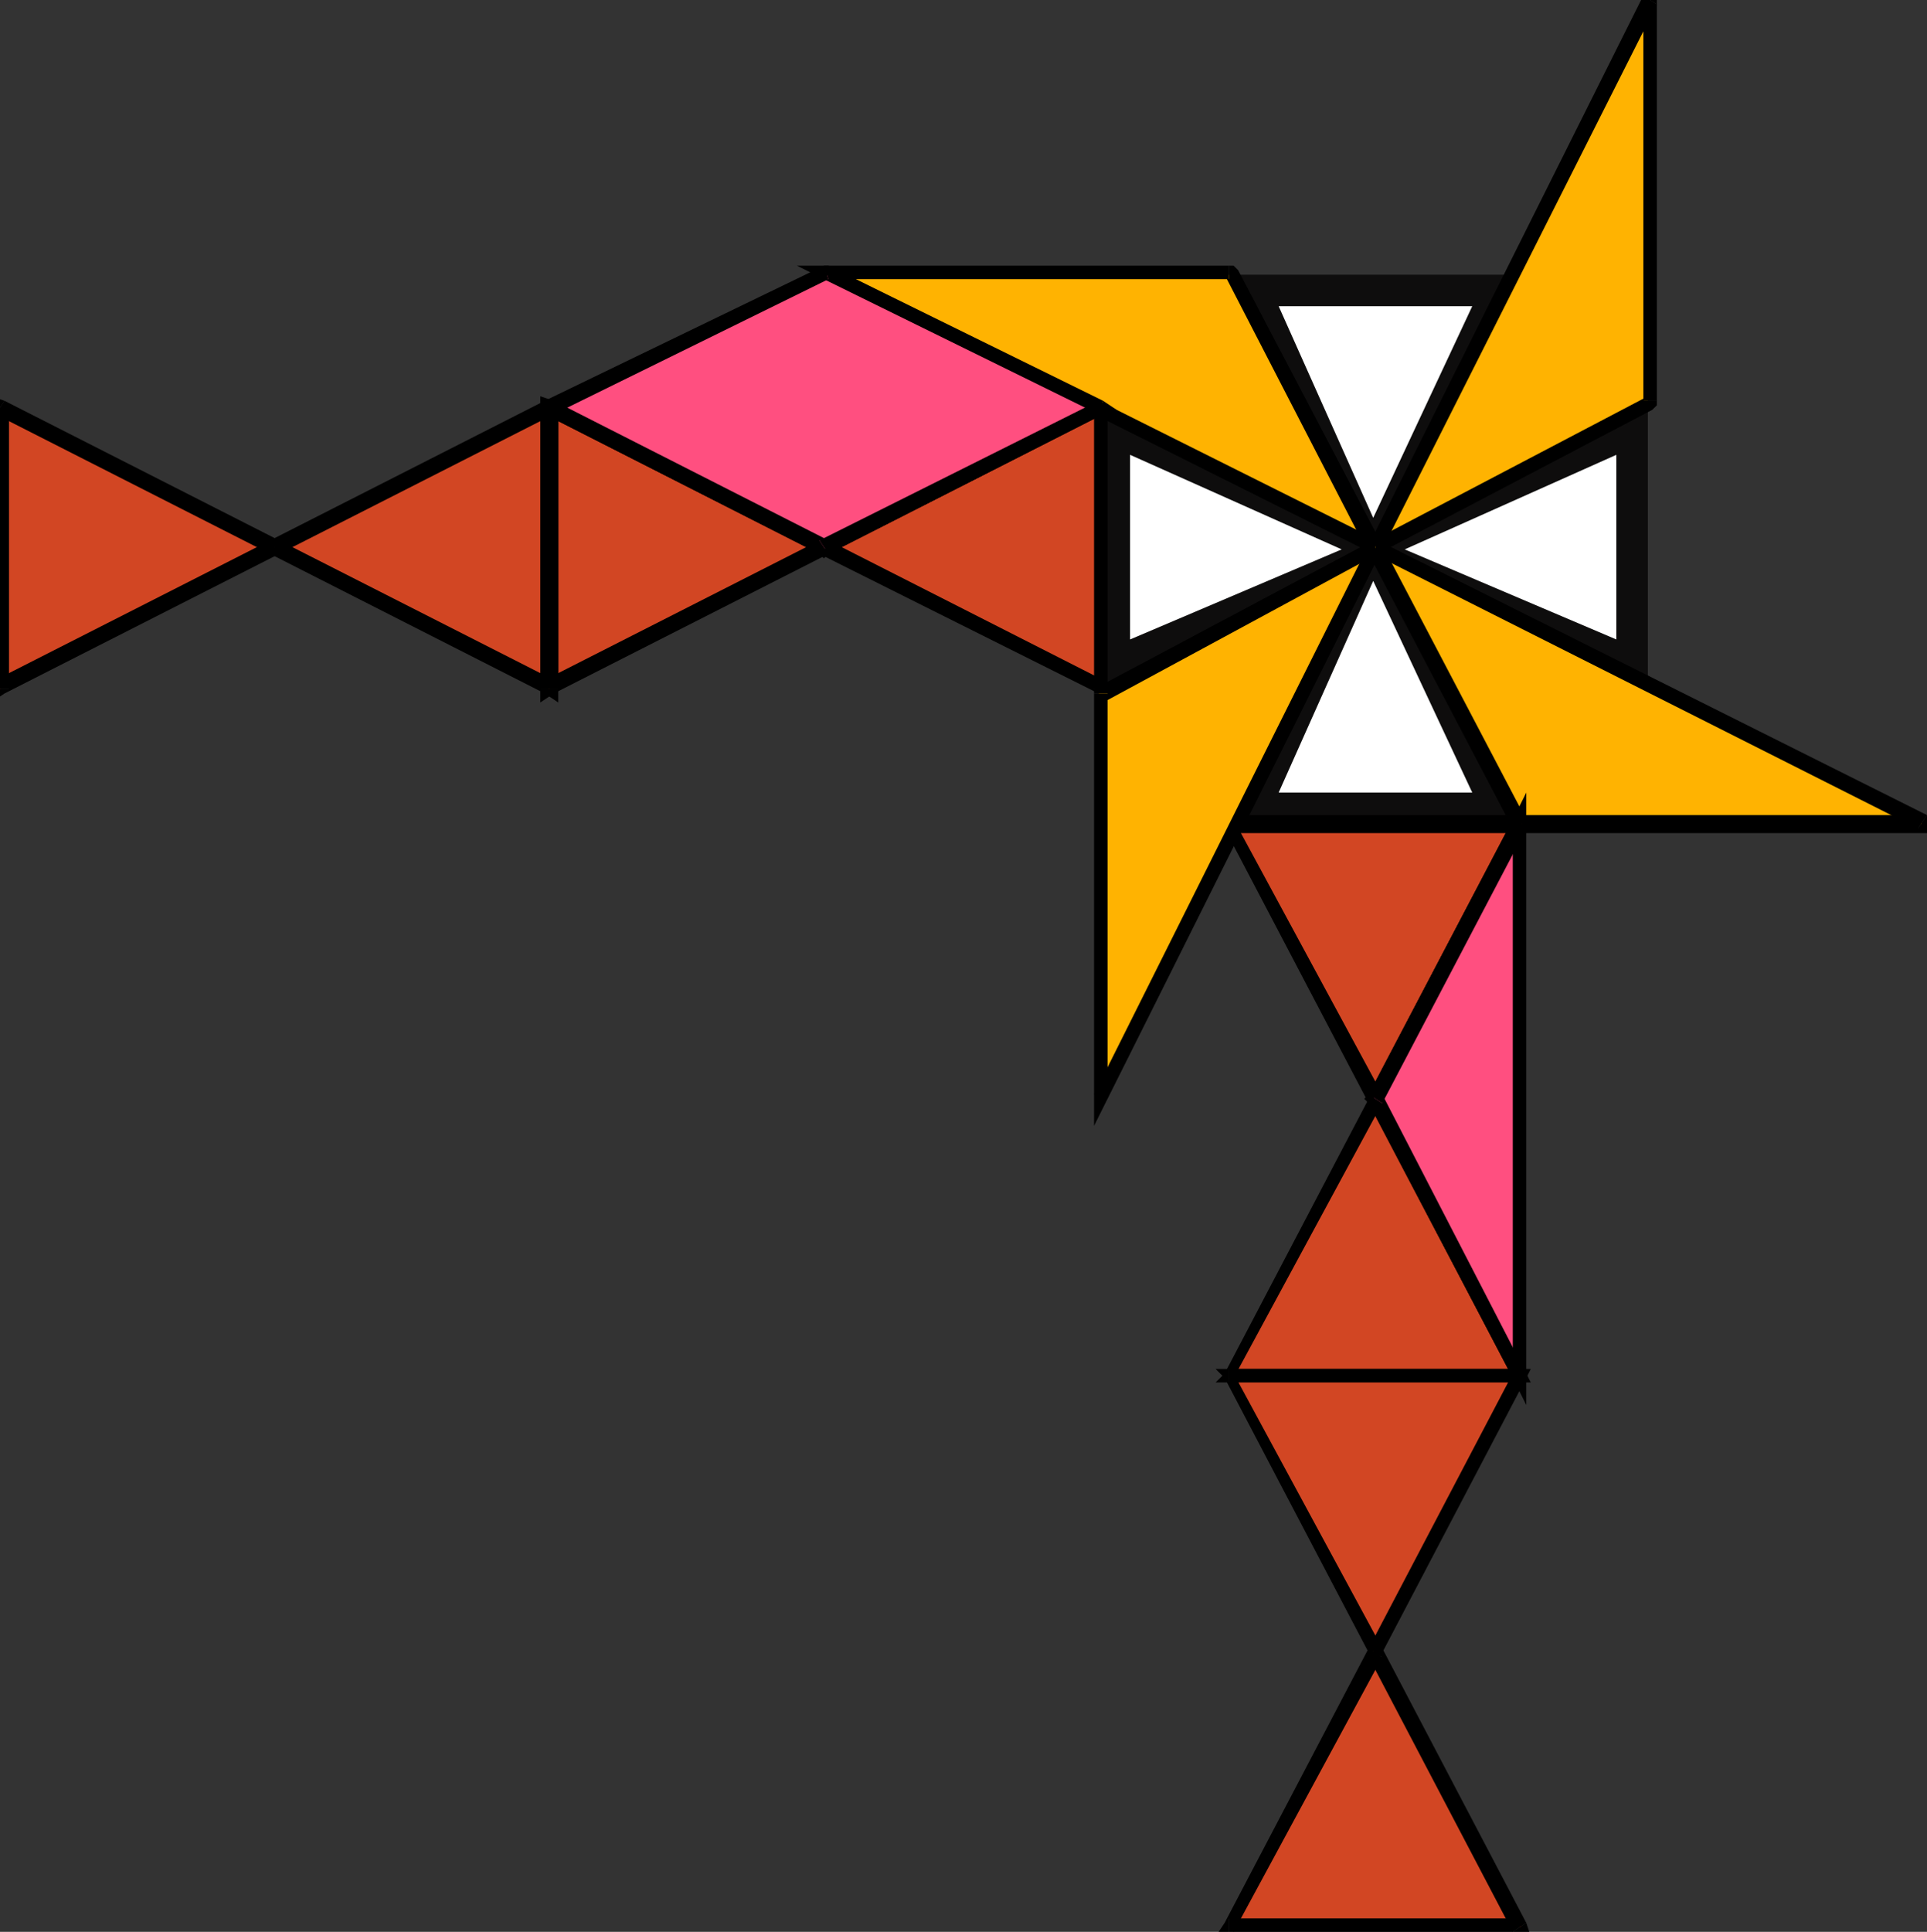 <?xml version="1.0" encoding="UTF-8" standalone="no"?>
<svg
   xmlns:dc="http://purl.org/dc/elements/1.1/"
   xmlns:cc="http://creativecommons.org/ns#"
   xmlns:rdf="http://www.w3.org/1999/02/22-rdf-syntax-ns#"
   xmlns:svg="http://www.w3.org/2000/svg"
   xmlns="http://www.w3.org/2000/svg"
   xmlns:sodipodi="http://sodipodi.sourceforge.net/DTD/sodipodi-0.dtd"
   xmlns:inkscape="http://www.inkscape.org/namespaces/inkscape"
   version="1.0"
   width="113.242mm"
   height="113.506mm"
   id="svg135"
   sodipodi:docname="CRNRC098.WMF">
  <rect width="100%" height="100%" fill="#333333" stroke="none"/>
  <sodipodi:namedview
     pagecolor="#ffffff"
     bordercolor="#666666"
     borderopacity="1"
     objecttolerance="10"
     gridtolerance="10"
     guidetolerance="10"
     inkscape:pageopacity="0"
     inkscape:pageshadow="2"
     inkscape:window-width="640"
     inkscape:window-height="480"
     id="namedview137" />
  <defs
     id="defs3">
    <pattern
       id="WMFhbasepattern"
       patternUnits="userSpaceOnUse"
       width="6"
       height="6"
       x="0"
       y="0" />
  </defs>
  <path
     style="fill:#0e0d0d;fill-rule:evenodd;fill-opacity:1;stroke:none;"
     d="  M 366,91   L 305,122   L 366,153   L 366,91  z "
     id="path5" />
  <path
     style="fill:#0e0d0d;fill-rule:evenodd;fill-opacity:1;stroke:none;"
     d="  M 338,183   L 305,122   L 273,183   L 338,183  z "
     id="path7" />
  <path
     style="fill:#d24623;fill-rule:evenodd;fill-opacity:1;stroke:none;"
     d="  M 338,306   L 305,244   L 273,306   L 338,306  z "
     id="path9" />
  <path
     style="fill:#000000;fill-rule:nonzero;fill-opacity:1;stroke:none;"
     d="  M 307,245   L 304,245   L 336,306   L 339,305   L 307,244   L 304,244   L 307,244   L 305,241   L 304,244  z "
     id="path11" />
  <path
     style="fill:#000000;fill-rule:nonzero;fill-opacity:1;stroke:none;"
     d="  M 273,304   L 274,306   L 307,245   L 304,244   L 272,305   L 273,307   L 272,305   L 270,307   L 273,307  z "
     id="path13" />
  <path
     style="fill:#000000;fill-rule:nonzero;fill-opacity:1;stroke:none;"
     d="  M 336,306   L 338,304   L 273,304   L 273,307   L 338,307   L 339,305   L 338,307   L 340,307   L 339,305  z "
     id="path15" />
  <path
     style="fill:#d24623;fill-rule:evenodd;fill-opacity:1;stroke:none;"
     d="  M 338,306   L 305,367   L 273,306   L 338,306  z "
     id="path17" />
  <path
     style="fill:#000000;fill-rule:nonzero;fill-opacity:1;stroke:none;"
     d="  M 304,367   L 307,367   L 339,306   L 336,305   L 304,366   L 307,366   L 304,367   L 305,370   L 307,367  z "
     id="path19" />
  <path
     style="fill:#000000;fill-rule:nonzero;fill-opacity:1;stroke:none;"
     d="  M 273,304   L 272,306   L 304,367   L 307,366   L 274,305   L 273,307   L 273,304   L 270,304   L 272,306  z "
     id="path21" />
  <path
     style="fill:#000000;fill-rule:nonzero;fill-opacity:1;stroke:none;"
     d="  M 339,306   L 338,304   L 273,304   L 273,307   L 338,307   L 336,305   L 339,306   L 340,304   L 338,304  z "
     id="path23" />
  <path
     style="fill:#d24623;fill-rule:evenodd;fill-opacity:1;stroke:none;"
     d="  M 338,183   L 305,244   L 273,183   L 338,183  z "
     id="path25" />
  <path
     style="fill:#000000;fill-rule:nonzero;fill-opacity:1;stroke:none;"
     d="  M 304,245   L 307,245   L 339,184   L 336,182   L 304,243   L 307,243   L 304,245   L 305,248   L 307,245  z "
     id="path27" />
  <path
     style="fill:#000000;fill-rule:nonzero;fill-opacity:1;stroke:none;"
     d="  M 273,181   L 272,184   L 304,245   L 307,243   L 274,182   L 273,185   L 273,181   L 270,181   L 272,184  z "
     id="path29" />
  <path
     style="fill:#000000;fill-rule:nonzero;fill-opacity:1;stroke:none;"
     d="  M 339,184   L 338,181   L 273,181   L 273,185   L 338,185   L 336,182   L 339,184   L 340,181   L 338,181  z "
     id="path31" />
  <path
     style="fill:#d24623;fill-rule:evenodd;fill-opacity:1;stroke:none;"
     d="  M 338,428   L 305,367   L 273,428   L 338,428  z "
     id="path33" />
  <path
     style="fill:#000000;fill-rule:nonzero;fill-opacity:1;stroke:none;"
     d="  M 307,368   L 304,368   L 336,429   L 339,427   L 307,366   L 304,366   L 307,366   L 305,363   L 304,366  z "
     id="path35" />
  <path
     style="fill:#000000;fill-rule:nonzero;fill-opacity:1;stroke:none;"
     d="  M 273,426   L 274,429   L 307,368   L 304,366   L 272,427   L 273,430   L 272,427   L 270,430   L 273,430  z "
     id="path37" />
  <path
     style="fill:#000000;fill-rule:nonzero;fill-opacity:1;stroke:none;"
     d="  M 336,429   L 338,426   L 273,426   L 273,430   L 338,430   L 339,427   L 338,430   L 340,430   L 339,427  z "
     id="path39" />
  <path
     style="fill:#0e0d0d;fill-rule:evenodd;fill-opacity:1;stroke:none;"
     d="  M 244,91   L 305,122   L 244,153   L 244,91  z "
     id="path41" />
  <path
     style="fill:#d24623;fill-rule:evenodd;fill-opacity:1;stroke:none;"
     d="  M 244,91   L 183,122   L 244,153   L 244,91  z "
     id="path43" />
  <path
     style="fill:#000000;fill-rule:nonzero;fill-opacity:1;stroke:none;"
     d="  M 184,120   L 184,123   L 245,92   L 244,89   L 182,120   L 182,123   L 182,120   L 179,122   L 182,123  z "
     id="path45" />
  <path
     style="fill:#000000;fill-rule:nonzero;fill-opacity:1;stroke:none;"
     d="  M 243,153   L 245,151   L 184,120   L 182,123   L 244,154   L 246,153   L 244,154   L 246,156   L 246,153  z "
     id="path47" />
  <path
     style="fill:#000000;fill-rule:nonzero;fill-opacity:1;stroke:none;"
     d="  M 245,92   L 243,91   L 243,153   L 246,153   L 246,91   L 244,89   L 246,91   L 246,88   L 244,89  z "
     id="path49" />
  <path
     style="fill:#d24623;fill-rule:evenodd;fill-opacity:1;stroke:none;"
     d="  M 0,91   L 61,122   L 0,153   L 0,91  z "
     id="path51" />
  <path
     style="fill:#000000;fill-rule:nonzero;fill-opacity:1;stroke:none;"
     d="  M 62,123   L 62,120   L 1,89   L -1,92   L 60,123   L 60,120   L 62,123   L 65,122   L 62,120  z "
     id="path53" />
  <path
     style="fill:#000000;fill-rule:nonzero;fill-opacity:1;stroke:none;"
     d="  M -2,153   L 1,154   L 62,123   L 60,120   L -1,151   L 2,153   L -2,153   L -2,156   L 1,154  z "
     id="path55" />
  <path
     style="fill:#000000;fill-rule:nonzero;fill-opacity:1;stroke:none;"
     d="  M 1,89   L -2,91   L -2,153   L 2,153   L 2,91   L -1,92   L 1,89   L -2,88   L -2,91  z "
     id="path57" />
  <path
     style="fill:#d24623;fill-rule:evenodd;fill-opacity:1;stroke:none;"
     d="  M 122,91   L 183,122   L 122,153   L 122,91  z "
     id="path59" />
  <path
     style="fill:#000000;fill-rule:nonzero;fill-opacity:1;stroke:none;"
     d="  M 184,123   L 184,120   L 123,89   L 121,92   L 182,123   L 182,120   L 184,123   L 187,122   L 184,120  z "
     id="path61" />
  <path
     style="fill:#000000;fill-rule:nonzero;fill-opacity:1;stroke:none;"
     d="  M 120,153   L 123,154   L 184,123   L 182,120   L 121,151   L 124,153   L 120,153   L 120,156   L 123,154  z "
     id="path63" />
  <path
     style="fill:#000000;fill-rule:nonzero;fill-opacity:1;stroke:none;"
     d="  M 123,89   L 120,91   L 120,153   L 124,153   L 124,91   L 121,92   L 123,89   L 120,88   L 120,91  z "
     id="path65" />
  <path
     style="fill:#d24623;fill-rule:evenodd;fill-opacity:1;stroke:none;"
     d="  M 122,91   L 61,122   L 122,153   L 122,91  z "
     id="path67" />
  <path
     style="fill:#000000;fill-rule:nonzero;fill-opacity:1;stroke:none;"
     d="  M 62,120   L 62,123   L 123,92   L 121,89   L 60,120   L 60,123   L 60,120   L 57,122   L 60,123  z "
     id="path69" />
  <path
     style="fill:#000000;fill-rule:nonzero;fill-opacity:1;stroke:none;"
     d="  M 120,153   L 123,151   L 62,120   L 60,123   L 121,154   L 124,153   L 121,154   L 124,156   L 124,153  z "
     id="path71" />
  <path
     style="fill:#000000;fill-rule:nonzero;fill-opacity:1;stroke:none;"
     d="  M 123,92   L 120,91   L 120,153   L 124,153   L 124,91   L 121,89   L 124,91   L 124,88   L 121,89  z "
     id="path73" />
  <path
     style="fill:#0e0d0d;fill-rule:evenodd;fill-opacity:1;stroke:none;"
     d="  M 338,61   L 305,122   L 273,61   L 338,61  z "
     id="path75" />
  <path
     style="fill:#ffffff;fill-rule:evenodd;fill-opacity:1;stroke:none;"
     d="  M 359,101   L 312,122   L 359,142   L 359,101  z "
     id="path77" />
  <path
     style="fill:#ffffff;fill-rule:evenodd;fill-opacity:1;stroke:none;"
     d="  M 327,176   L 305,129   L 284,176   L 327,176  z "
     id="path79" />
  <path
     style="fill:#ffffff;fill-rule:evenodd;fill-opacity:1;stroke:none;"
     d="  M 251,101   L 298,122   L 251,142   L 251,101  z "
     id="path81" />
  <path
     style="fill:#ffffff;fill-rule:evenodd;fill-opacity:1;stroke:none;"
     d="  M 327,68   L 305,115   L 284,68   L 327,68  z "
     id="path83" />
  <path
     style="fill:#ffb301;fill-rule:evenodd;fill-opacity:1;stroke:none;"
     d="  M 305,122   L 273,61   L 184,61   L 305,122  z "
     id="path85" />
  <path
     style="fill:#000000;fill-rule:nonzero;fill-opacity:1;stroke:none;"
     d="  M 273,62   L 272,61   L 304,123   L 307,121   L 275,60   L 273,59   L 275,60   L 274,59   L 273,59  z "
     id="path87" />
  <path
     style="fill:#000000;fill-rule:nonzero;fill-opacity:1;stroke:none;"
     d="  M 184,59   L 184,62   L 273,62   L 273,59   L 184,59   L 183,62   L 184,59   L 177,59   L 183,62  z "
     id="path89" />
  <path
     style="fill:#000000;fill-rule:nonzero;fill-opacity:1;stroke:none;"
     d="  M 304,123   L 306,120   L 184,59   L 183,62   L 305,123   L 307,121   L 305,123   L 309,125   L 307,121  z "
     id="path91" />
  <path
     style="fill:#ffb301;fill-rule:evenodd;fill-opacity:1;stroke:none;"
     d="  M 305,122   L 244,154   L 244,244   L 305,122  z "
     id="path93" />
  <path
     style="fill:#000000;fill-rule:nonzero;fill-opacity:1;stroke:none;"
     d="  M 246,154   L 245,156   L 306,123   L 305,120   L 243,153   L 243,154   L 243,153   L 243,153   L 243,154  z "
     id="path95" />
  <path
     style="fill:#000000;fill-rule:nonzero;fill-opacity:1;stroke:none;"
     d="  M 243,243   L 246,244   L 246,154   L 243,154   L 243,244   L 246,244   L 243,244   L 243,250   L 246,244  z "
     id="path97" />
  <path
     style="fill:#000000;fill-rule:nonzero;fill-opacity:1;stroke:none;"
     d="  M 306,123   L 304,121   L 243,243   L 246,244   L 307,122   L 305,120   L 307,122   L 309,118   L 305,120  z "
     id="path99" />
  <path
     style="fill:#ffb301;fill-rule:evenodd;fill-opacity:1;stroke:none;"
     d="  M 305,122   L 338,183   L 427,183   L 305,122  z "
     id="path101" />
  <path
     style="fill:#000000;fill-rule:nonzero;fill-opacity:1;stroke:none;"
     d="  M 338,181   L 339,182   L 307,121   L 304,123   L 336,184   L 338,185   L 336,184   L 337,185   L 338,185  z "
     id="path103" />
  <path
     style="fill:#000000;fill-rule:nonzero;fill-opacity:1;stroke:none;"
     d="  M 426,184   L 427,181   L 338,181   L 338,185   L 427,185   L 428,181   L 427,185   L 434,185   L 428,181  z "
     id="path105" />
  <path
     style="fill:#000000;fill-rule:nonzero;fill-opacity:1;stroke:none;"
     d="  M 307,121   L 305,123   L 426,184   L 428,181   L 306,120   L 304,123   L 306,120   L 302,118   L 304,123  z "
     id="path107" />
  <path
     style="fill:#ffb301;fill-rule:evenodd;fill-opacity:1;stroke:none;"
     d="  M 305,122   L 366,89   L 366,0   L 305,122  z "
     id="path109" />
  <path
     style="fill:#000000;fill-rule:nonzero;fill-opacity:1;stroke:none;"
     d="  M 365,89   L 366,88   L 305,120   L 306,123   L 367,91   L 368,89   L 367,91   L 368,90   L 368,89  z "
     id="path111" />
  <path
     style="fill:#000000;fill-rule:nonzero;fill-opacity:1;stroke:none;"
     d="  M 368,1   L 365,0   L 365,89   L 368,89   L 368,0   L 365,-1   L 368,0   L 368,-7   L 365,-1  z "
     id="path113" />
  <path
     style="fill:#000000;fill-rule:nonzero;fill-opacity:1;stroke:none;"
     d="  M 305,120   L 307,122   L 368,1   L 365,-1   L 304,121   L 306,123   L 304,121   L 302,126   L 306,123  z "
     id="path115" />
  <path
     style="fill:#ff4f80;fill-rule:evenodd;fill-opacity:1;stroke:none;"
     d="  M 338,306   L 305,244   L 338,183   L 338,306  z "
     id="path117" />
  <path
     style="fill:#000000;fill-rule:nonzero;fill-opacity:1;stroke:none;"
     d="  M 304,243   L 304,245   L 336,306   L 339,305   L 307,243   L 307,245   L 304,243   L 303,244   L 304,245  z "
     id="path119" />
  <path
     style="fill:#000000;fill-rule:nonzero;fill-opacity:1;stroke:none;"
     d="  M 339,183   L 336,182   L 304,243   L 307,245   L 339,184   L 336,183   L 339,183   L 339,176   L 336,182  z "
     id="path121" />
  <path
     style="fill:#000000;fill-rule:nonzero;fill-opacity:1;stroke:none;"
     d="  M 336,306   L 339,306   L 339,183   L 336,183   L 336,306   L 339,305   L 336,306   L 339,312   L 339,306  z "
     id="path123" />
  <path
     style="fill:#ff4f80;fill-rule:evenodd;fill-opacity:1;stroke:none;"
     d="  M 244,91   L 184,61   L 122,91   L 183,122   L 244,91  z "
     id="path125" />
  <path
     style="fill:#000000;fill-rule:nonzero;fill-opacity:1;stroke:none;"
     d="  M 184,62   L 183,62   L 244,92   L 245,89   L 184,59   L 183,59   L 184,59   L 184,59   L 183,59  z "
     id="path127" />
  <path
     style="fill:#000000;fill-rule:nonzero;fill-opacity:1;stroke:none;"
     d="  M 123,89   L 123,92   L 184,62   L 183,59   L 121,89   L 121,92   L 121,89   L 118,91   L 121,92  z "
     id="path129" />
  <path
     style="fill:#000000;fill-rule:nonzero;fill-opacity:1;stroke:none;"
     d="  M 182,120   L 184,120   L 123,89   L 121,92   L 182,123   L 184,123   L 182,123   L 183,124   L 184,123  z "
     id="path131" />
  <path
     style="fill:#000000;fill-rule:nonzero;fill-opacity:1;stroke:none;"
     d="  M 244,92   L 244,89   L 182,120   L 184,123   L 245,92   L 245,89   L 245,92   L 248,91   L 245,89  z "
     id="path133" />
</svg>
